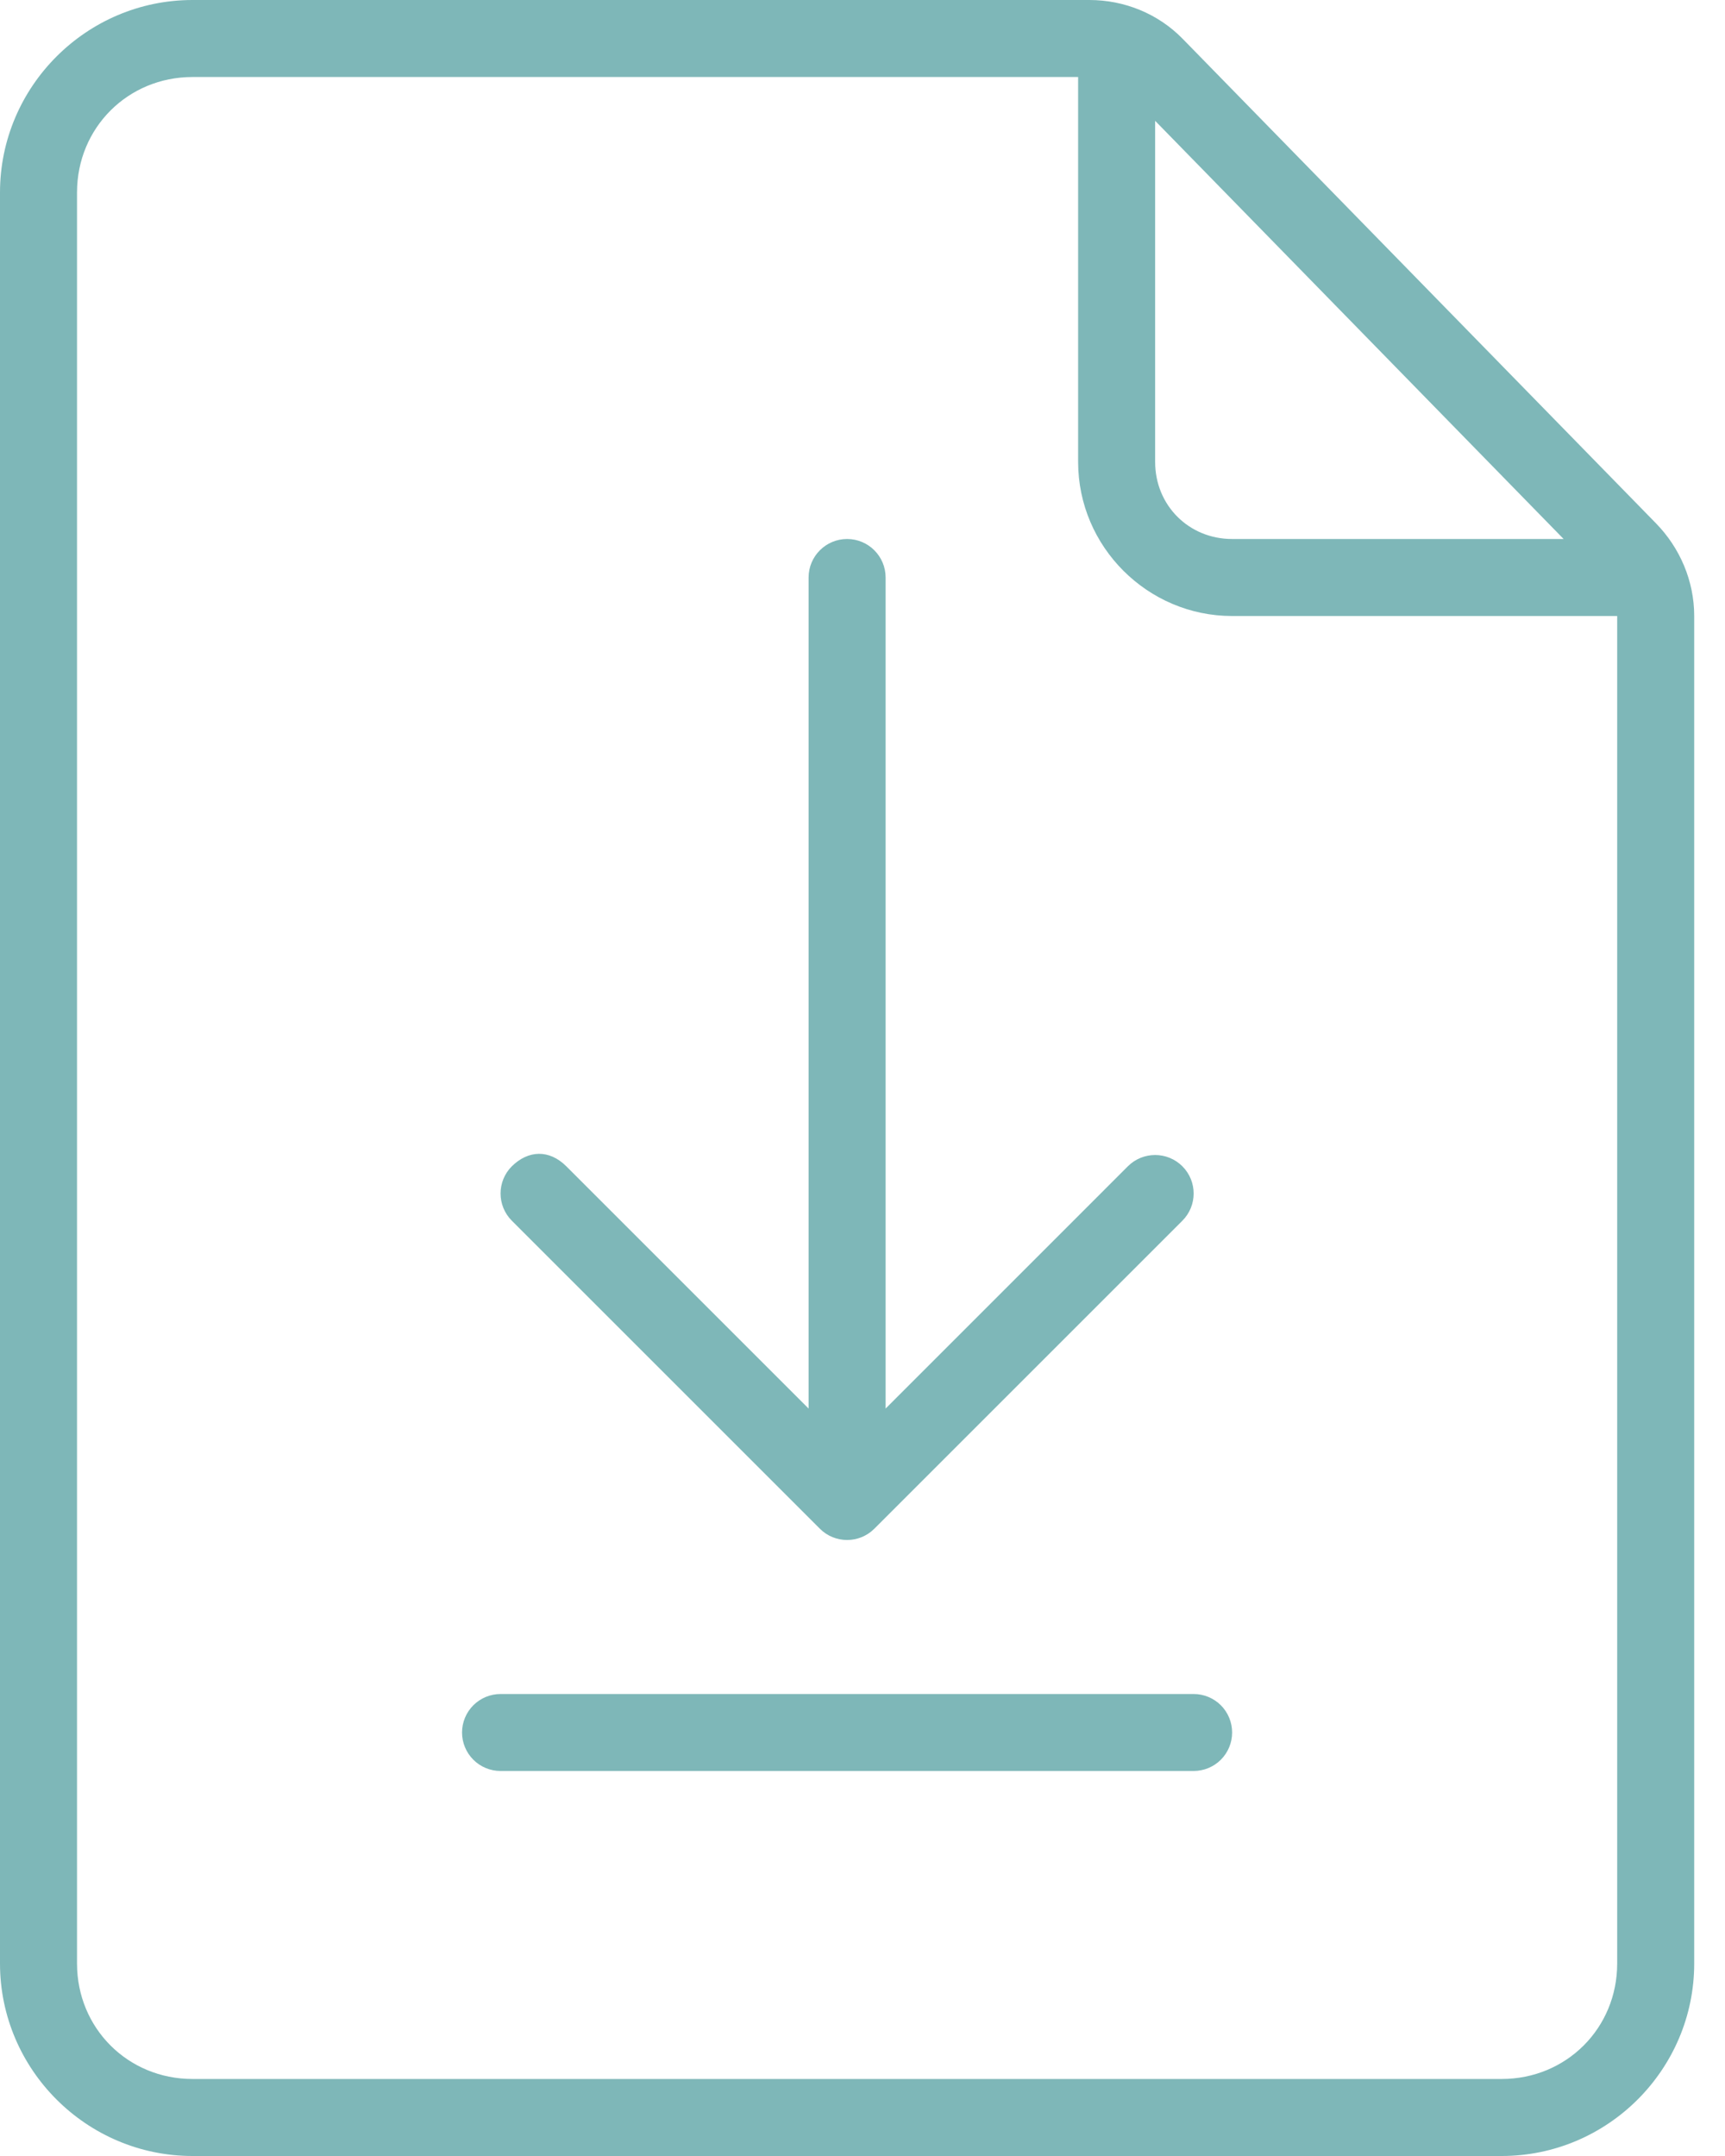 <?xml version="1.0" encoding="UTF-8"?>
<svg width="40px" height="50px" viewBox="0 0 40 50" version="1.1" xmlns="http://www.w3.org/2000/svg" xmlns:xlink="http://www.w3.org/1999/xlink">
    <!-- Generator: Sketch 59.1 (86144) - https://sketch.com -->
    <title>Download</title>
    <desc>Created with Sketch.</desc>
    <g id="Page-1" stroke="none" stroke-width="1" fill="none" fill-rule="evenodd">
        <g id="Download" fill="#7EB7B8" fill-rule="nonzero">
            <path d="M4.464,0 C2.007,0 0,2.007 0,4.464 L0,45.536 C0,47.993 2.007,50 4.464,50 L34.821,50 C37.279,50 39.286,47.993 39.286,45.536 L39.286,14.286 C39.286,13.473 38.955,12.706 38.4,12.137 L27.424,0.9 C26.85,0.312 26.065,0 25.262,0 L4.464,0 Z M4.464,1.786 L25,1.786 L25,10.714 C25,12.677 26.608,14.286 28.571,14.286 L37.5,14.286 L37.5,45.536 C37.5,47.035 36.321,48.214 34.821,48.214 L4.464,48.214 C2.965,48.214 1.786,47.035 1.786,45.536 L1.786,4.464 C1.786,2.965 2.965,1.786 4.464,1.786 Z M26.786,2.802 L36.258,12.5 L28.571,12.5 C27.567,12.5 26.786,11.719 26.786,10.714 L26.786,2.802 Z" id="Shape"></path>
            <path d="M19.643,12.5 C19.15,12.5 18.75,12.9 18.75,13.393 L18.75,32.666 L13.131,27.047 C12.736,26.654 12.252,26.671 11.869,27.047 C11.52,27.396 11.52,27.961 11.869,28.31 L19.012,35.453 C19.36,35.801 19.925,35.801 20.274,35.453 L27.417,28.31 C27.766,27.961 27.766,27.396 27.417,27.047 C27.068,26.699 26.503,26.699 26.154,27.047 L20.536,32.666 L20.536,13.393 C20.536,12.9 20.136,12.5 19.643,12.5 Z" id="Path"></path>
            <path d="M11.607,39.286 C11.37,39.286 11.143,39.38 10.976,39.547 C10.808,39.715 10.714,39.942 10.714,40.179 C10.714,40.415 10.808,40.642 10.976,40.81 C11.143,40.977 11.37,41.071 11.607,41.071 L27.679,41.071 C27.915,41.071 28.142,40.977 28.31,40.81 C28.477,40.642 28.571,40.415 28.571,40.179 C28.571,39.942 28.477,39.715 28.31,39.547 C28.142,39.38 27.915,39.286 27.679,39.286 L11.607,39.286 Z" id="Path"></path>
        </g>
    </g>
</svg>
